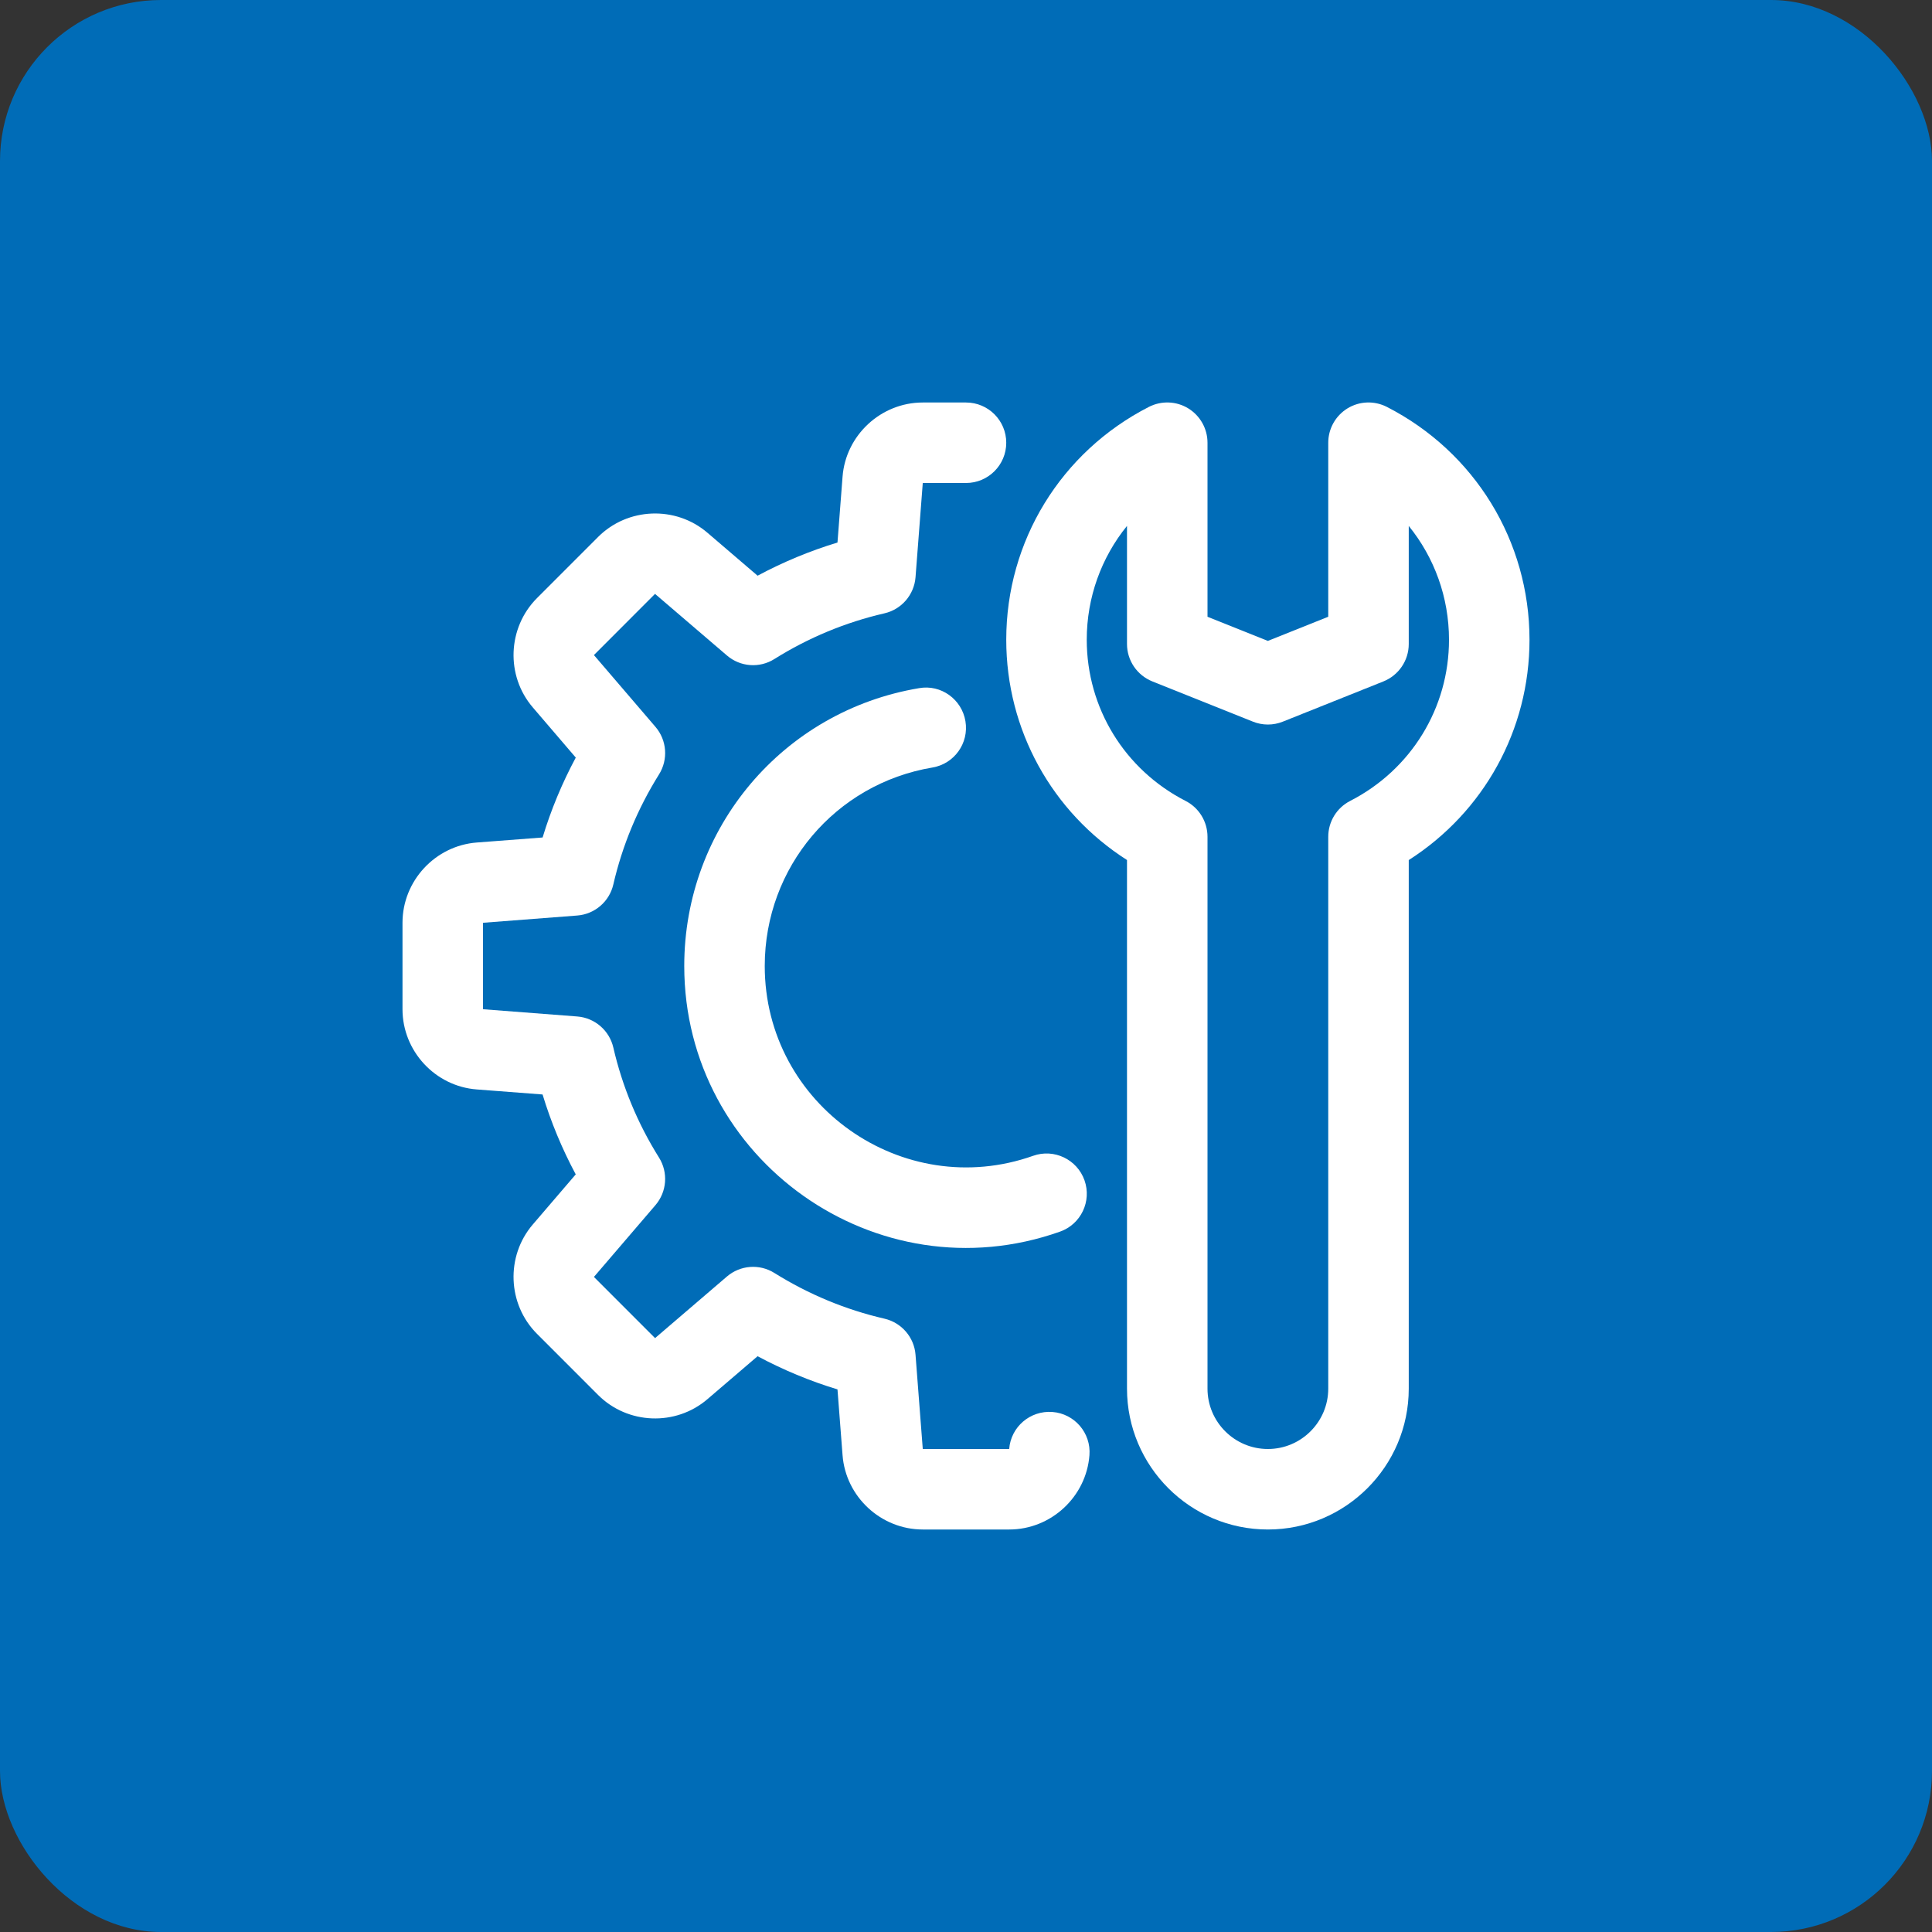 <svg width="48" height="48" viewBox="0 0 48 48" fill="none" xmlns="http://www.w3.org/2000/svg">
<rect x="0" y="0" width="48" height="48" fill="#333333" stroke="none"/>
<rect width="48" height="48" rx="4" fill="#006CB7"/>
<g clip-path="url(#clip0_1451_2469)">
<path d="M31.5 38C29.57 38 28 36.43 28 34.5V21.367C26.135 20.178 25 18.133 25 15.894C25 13.444 26.358 11.228 28.544 10.109C28.855 9.951 29.225 9.964 29.522 10.146C29.819 10.329 30 10.651 30 11V15.323L31.5 15.923L33 15.323V11C33 10.651 33.181 10.329 33.478 10.146C33.775 9.964 34.145 9.951 34.456 10.109C36.642 11.229 38 13.444 38 15.895C38 18.133 36.865 20.178 35 21.368V34.5C35 36.43 33.43 38 31.5 38ZM28 13.066C27.363 13.851 27 14.841 27 15.894C27 17.588 27.941 19.123 29.456 19.899C29.79 20.07 30 20.414 30 20.789V34.5C30 35.327 30.673 36 31.5 36C32.327 36 33 35.327 33 34.5V20.789C33 20.414 33.21 20.07 33.544 19.899C35.059 19.123 36 17.589 36 15.895C36 14.842 35.637 13.852 35 13.067V16C35 16.409 34.751 16.776 34.372 16.929L31.872 17.929C31.633 18.025 31.368 18.025 31.129 17.929L28.629 16.929C28.249 16.776 28 16.409 28 16V13.066Z" fill="white"/>
<path d="M25.074 38H22.927C21.888 38 21.012 37.189 20.933 36.154L20.807 34.519C20.121 34.311 19.457 34.035 18.822 33.695L17.576 34.762C16.787 35.439 15.595 35.392 14.861 34.659L13.341 33.138C12.607 32.404 12.561 31.211 13.237 30.422L14.304 29.177C13.964 28.542 13.688 27.878 13.48 27.192L11.846 27.067C10.811 26.989 10 26.113 10 25.074V22.926C10 21.887 10.811 21.011 11.847 20.932L13.481 20.807C13.689 20.12 13.965 19.456 14.305 18.822L13.237 17.575C12.561 16.787 12.607 15.595 13.342 14.859L14.86 13.34C15.595 12.605 16.788 12.56 17.576 13.236L18.822 14.303C19.457 13.963 20.121 13.687 20.807 13.479L20.933 11.844C21.012 10.811 21.888 10 22.926 10H24C24.552 10 25 10.447 25 11C25 11.553 24.552 12 24 12H22.926L22.746 14.341C22.712 14.777 22.399 15.14 21.974 15.238C21.007 15.461 20.087 15.842 19.24 16.373C18.871 16.606 18.392 16.571 18.059 16.284L16.274 14.755L14.756 16.275L16.285 18.059C16.57 18.391 16.605 18.87 16.373 19.24C15.843 20.088 15.461 21.008 15.238 21.974C15.14 22.4 14.776 22.713 14.34 22.746L12 22.926V25.074L14.34 25.254C14.776 25.287 15.14 25.601 15.238 26.026C15.461 26.993 15.842 27.913 16.373 28.76C16.605 29.13 16.569 29.609 16.285 29.941L14.756 31.725L16.275 33.245L18.059 31.716C18.392 31.43 18.871 31.395 19.24 31.627C20.088 32.157 21.008 32.539 21.974 32.762C22.4 32.861 22.713 33.224 22.746 33.659L22.926 36H25.073C25.115 35.45 25.594 35.039 26.147 35.08C26.698 35.122 27.11 35.603 27.067 36.154C26.988 37.189 26.112 38 25.074 38Z" fill="white"/>
<path d="M17 24C17 20.566 19.454 17.663 22.835 17.097C23.378 17 23.896 17.373 23.986 17.918C24.077 18.463 23.71 18.978 23.165 19.069C20.752 19.474 19 21.548 19 24C19 27.453 22.43 29.861 25.667 28.716C26.185 28.531 26.759 28.803 26.944 29.324C27.128 29.845 26.856 30.416 26.335 30.6C21.782 32.211 17 28.816 17 24Z" fill="white"/>
</g>
<defs>
<clipPath id="clip0_1451_2469">
<rect width="32" height="32" fill="white" transform="translate(8 8)"/>
</clipPath>
</defs>
</svg>
